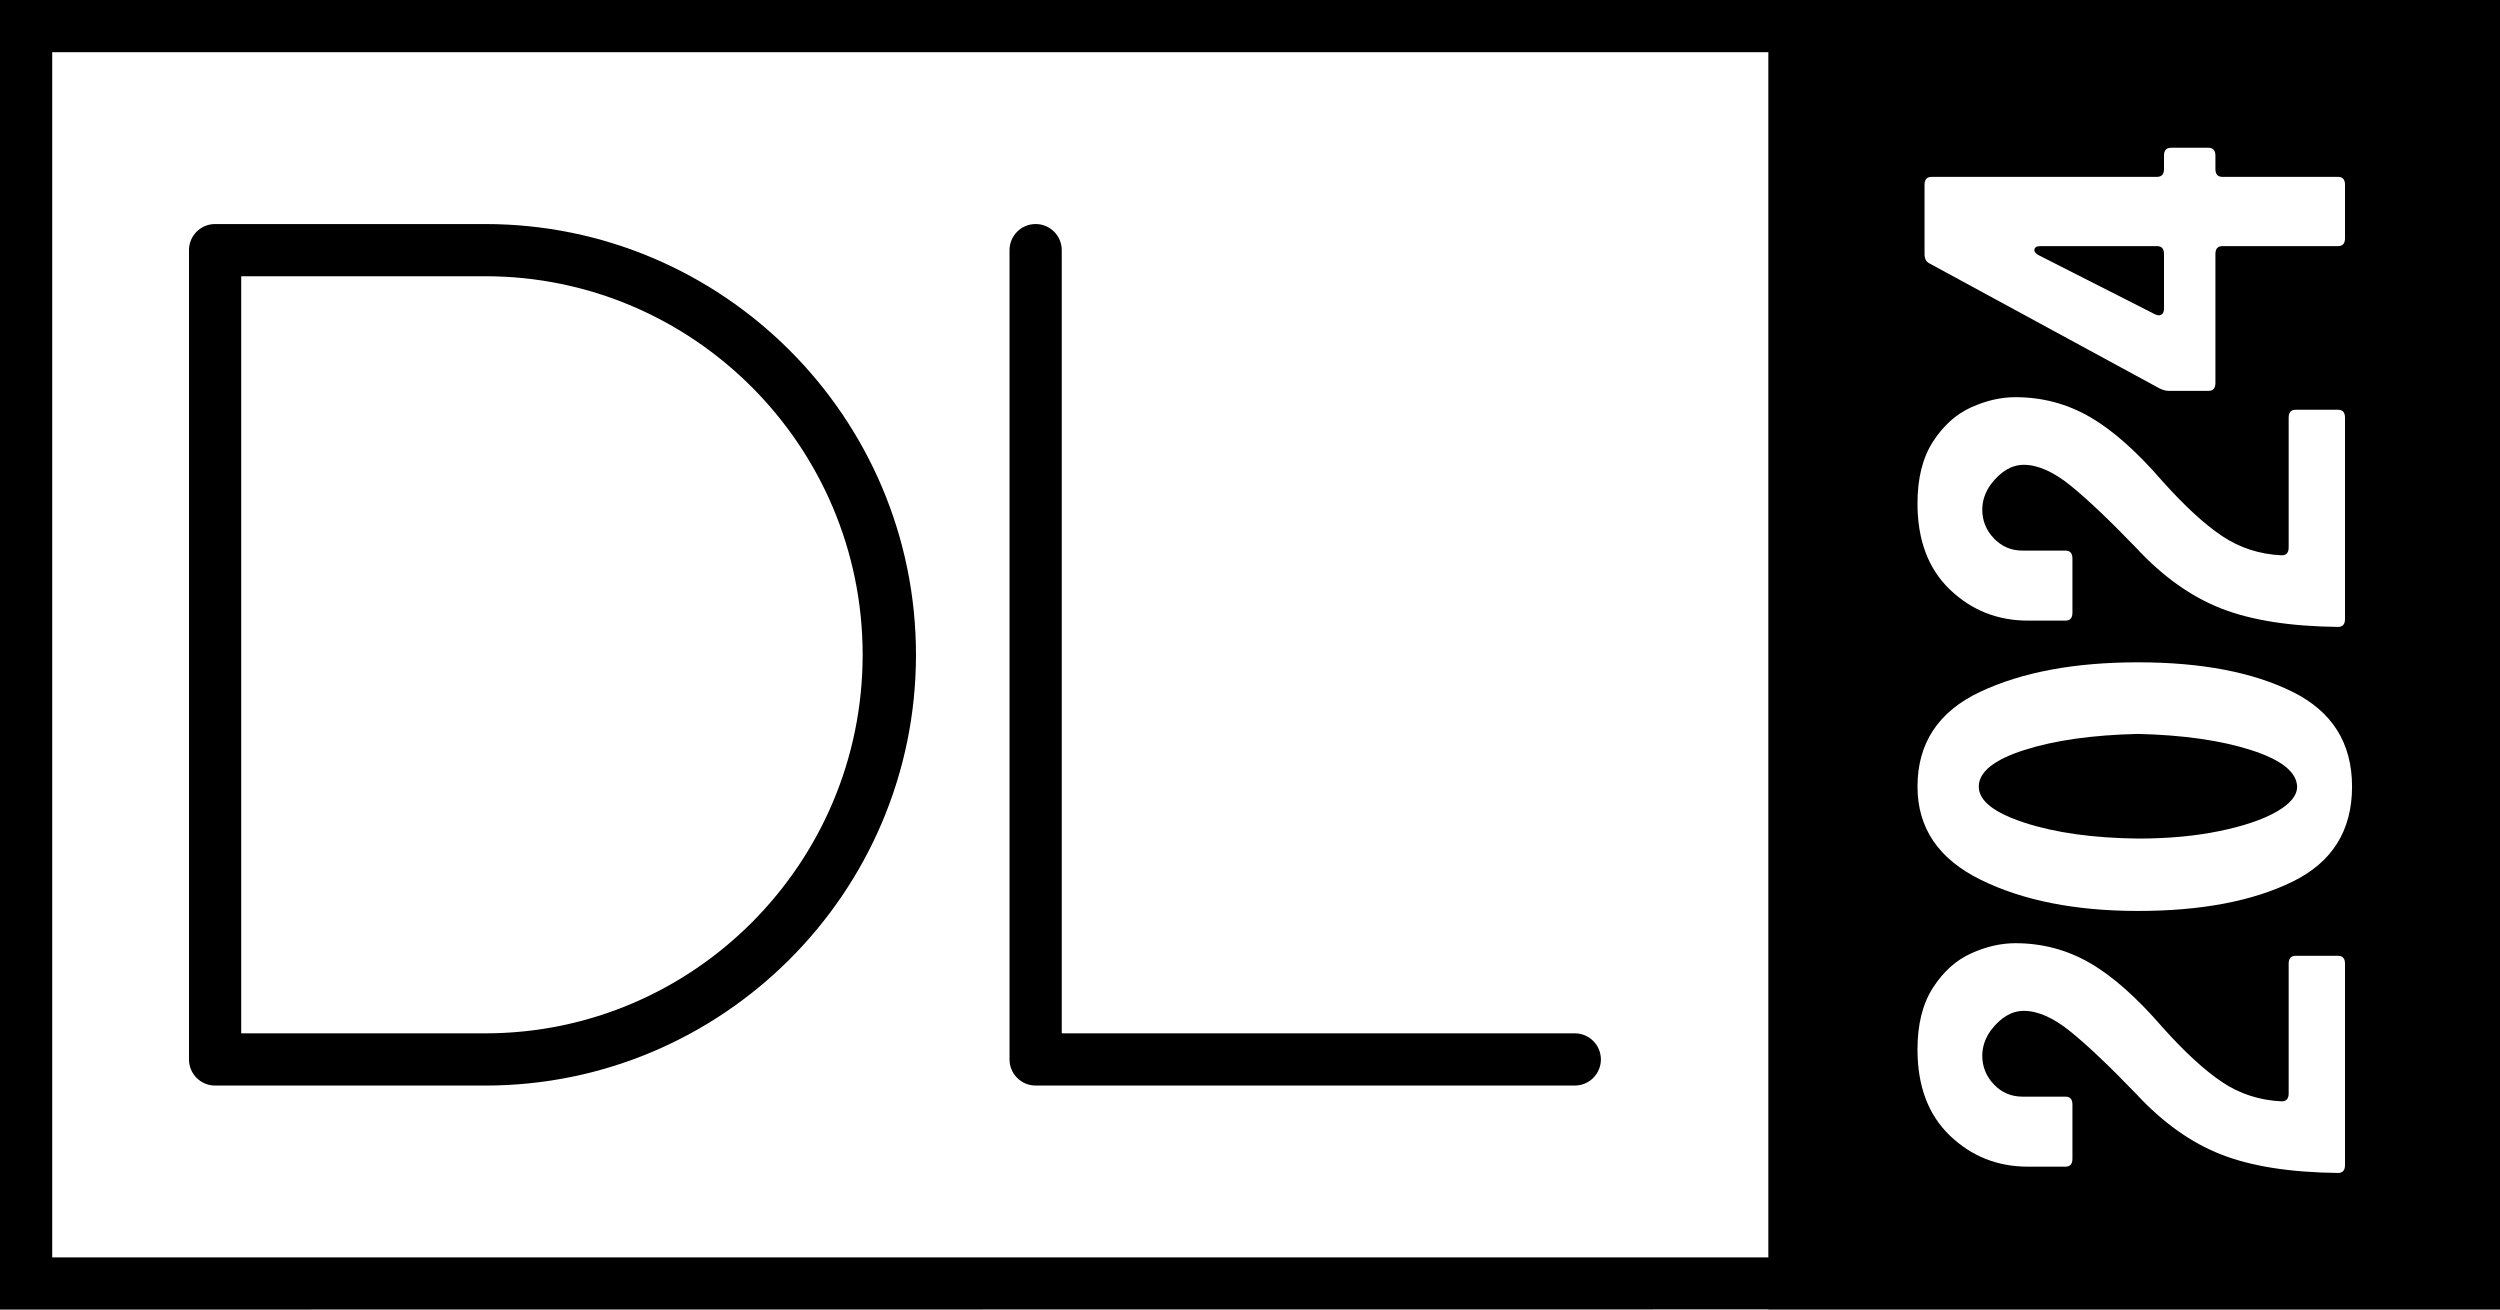 <?xml version="1.0" encoding="UTF-8"?><svg id="DL_Conferences" xmlns="http://www.w3.org/2000/svg" viewBox="0 0 330.546 173.153"><defs><style>.cls-1{stroke-width:0px;}</style></defs><path class="cls-1" d="m267.729,108.793c4.067,1.319,9.049,2.012,14.946,2.081,3.974,0,7.559-.328,10.756-.988,3.198-.658,5.712-1.508,7.543-2.548,1.832-1.041,2.747-2.149,2.747-3.329-.061-1.941-2.095-3.554-6.1-4.838-4.004-1.282-8.986-1.993-14.946-2.133-6.021.14-11.035.85-15.039,2.133-4.004,1.284-6.006,2.897-6.006,4.838,0,1.872,2.034,3.468,6.1,4.785Z"/><path class="cls-1" d="m330.546,173.153l-0-173.153h-96.739v.001l-233.807-.001v173.153l233.807-.023v.023h96.739ZM254.459,24.426c0-.693.312-1.041.931-1.041h29.799c.621,0,.931-.346.931-1.041v-1.768c0-.692.312-1.04.932-1.04h4.935c.621,0,.931.348.931,1.04v1.768c0,.694.311,1.041.931,1.041h15.272c.621,0,.931.348.931,1.041v7.074c0,.694-.31,1.041-.931,1.041h-15.272c-.62,0-.931.348-.931,1.04v17.061c0,.694-.31,1.041-.931,1.041h-5.215c-.373,0-.776-.104-1.211-.312l-30.451-16.541c-.434-.208-.652-.624-.652-1.248v-9.154Zm1.118,33.965c1.366-2.115,3.042-3.623,5.028-4.525,1.988-.9,3.943-1.352,5.867-1.352,3.539,0,6.814.868,9.824,2.601,3.012,1.734,6.225,4.577,9.639,8.53,2.919,3.261,5.541,5.67,7.868,7.23,2.328,1.56,4.952,2.41,7.869,2.548.621,0,.931-.346.931-1.041v-17.165c0-.692.312-1.04.931-1.04h5.587c.621,0,.931.348.931,1.04v26.631c0,.694-.31,1.041-.931,1.041-6.332-.068-11.485-.884-15.458-2.445-3.972-1.561-7.697-4.213-11.175-7.958-3.539-3.675-6.44-6.432-8.707-8.271-2.265-1.836-4.33-2.757-6.192-2.757-1.614,0-3.073.868-4.377,2.601-.745,1.041-1.118,2.15-1.118,3.329,0,1.457.512,2.722,1.537,3.797,1.024,1.076,2.281,1.612,3.771,1.612h5.681c.621,0,.931.348.931,1.041v7.178c0,.694-.31,1.04-.931,1.04h-4.936c-4.035,0-7.48-1.368-10.336-4.109-2.855-2.739-4.284-6.536-4.284-11.391,0-3.329.684-6.05,2.049-8.166Zm6.239,33.081c5.526-2.6,12.478-3.901,20.859-3.901,8.381,0,15.195,1.301,20.44,3.901,5.247,2.601,7.869,6.78,7.869,12.536,0,5.825-2.638,10.022-7.915,12.587-5.276,2.566-12.074,3.849-20.394,3.849-8.256,0-15.179-1.368-20.766-4.109-5.587-2.739-8.381-6.848-8.381-12.327,0-5.756,2.763-9.935,8.288-12.536Zm-6.239,39.114c1.366-2.115,3.042-3.623,5.028-4.525,1.988-.901,3.943-1.352,5.867-1.352,3.539,0,6.814.868,9.824,2.601,3.012,1.735,6.225,4.578,9.639,8.53,2.919,3.261,5.541,5.67,7.868,7.23,2.328,1.56,4.952,2.41,7.869,2.549.621,0,.931-.346.931-1.041v-17.165c0-.693.312-1.04.931-1.04h5.587c.621,0,.931.348.931,1.04v26.631c0,.694-.31,1.041-.931,1.041-6.332-.068-11.485-.884-15.458-2.445-3.972-1.56-7.697-4.213-11.175-7.958-3.539-3.675-6.44-6.432-8.707-8.27-2.265-1.837-4.33-2.757-6.192-2.757-1.614,0-3.073.868-4.377,2.601-.745,1.04-1.118,2.151-1.118,3.329,0,1.456.512,2.723,1.537,3.797,1.024,1.076,2.281,1.613,3.771,1.613h5.681c.621,0,.931.348.931,1.041v7.178c0,.694-.31,1.04-.931,1.04h-4.936c-4.035,0-7.48-1.369-10.336-4.109-2.855-2.739-4.284-6.536-4.284-11.391,0-3.329.684-6.05,2.049-8.166ZM6.903,166.249V6.904h226.904v159.345H6.903Z"/><path class="cls-1" d="m269.638,33.789l15.366,7.802.372.104c.498,0,.745-.312.745-.937v-7.178c0-.692-.31-1.04-.931-1.04h-15.366c-.559,0-.838.174-.838.52,0,.278.218.52.652.728Z"/><path class="cls-1" d="m208.216,136.625l-67.833.001V33.075c0-1.907-1.546-3.453-3.453-3.453-1.906,0-3.452,1.545-3.452,3.453v107.003c0,1.907,1.546,3.453,3.452,3.453h71.285c1.907,0,3.453-1.546,3.453-3.453s-1.546-3.452-3.453-3.452Z"/><path class="cls-1" d="m64.157,29.622H28.439c-1.907,0-3.452,1.545-3.452,3.453v107.003c0,1.907,1.546,3.453,3.452,3.453h35.717c31.404,0,56.953-25.549,56.953-56.954,0-31.404-25.549-56.954-56.953-56.954Zm0,107.005H31.892V36.525h32.265c27.515,0,49.901,22.453,49.901,50.051s-22.385,50.051-49.901,50.051Z"/></svg>